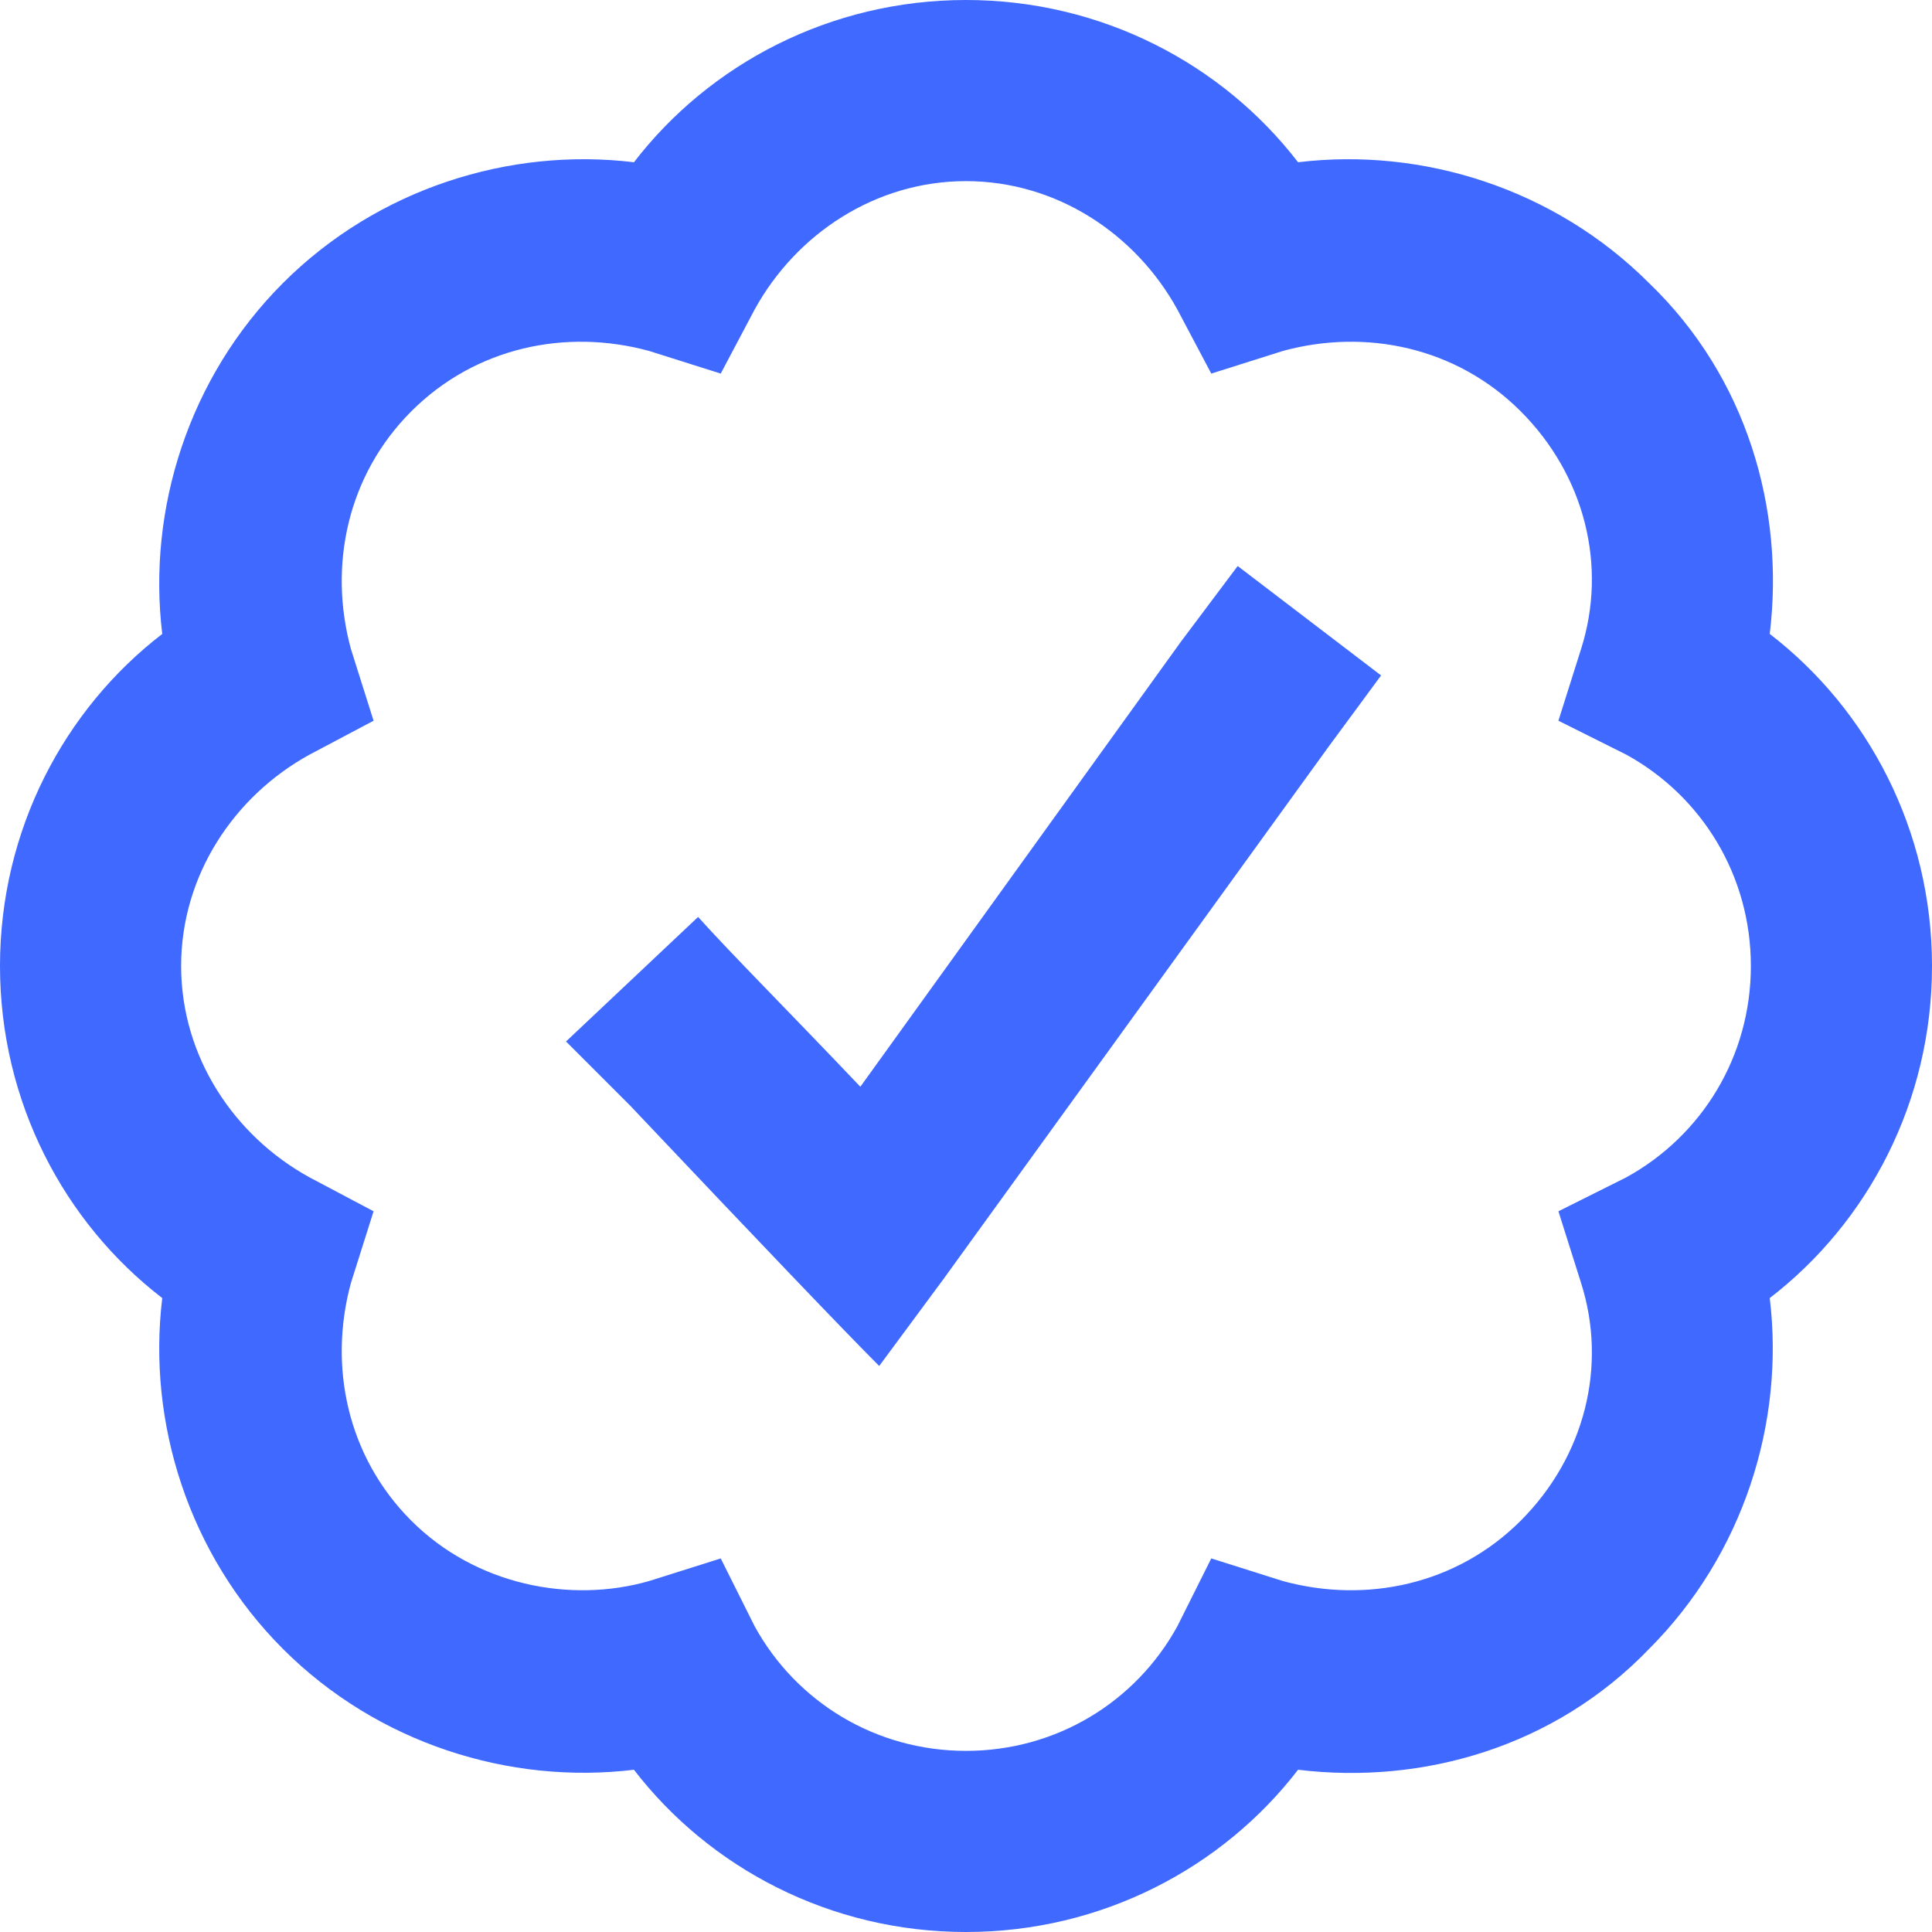 <svg width="105" height="105" viewBox="0 0 105 105" fill="none" xmlns="http://www.w3.org/2000/svg">
<path d="M52.5 0C59.883 0 66.445 3.486 70.547 8.818C77.314 7.998 84.492 10.254 89.619 15.381C94.951 20.508 97.002 27.686 96.182 34.453C101.514 38.555 105 45.117 105 52.5C105 59.883 101.514 66.445 96.182 70.547C97.002 77.314 94.746 84.492 89.619 89.619C84.492 94.951 77.314 97.002 70.547 96.182C66.445 101.514 59.883 105 52.5 105C45.117 105 38.555 101.514 34.453 96.182C27.686 97.002 20.508 94.746 15.381 89.619C10.254 84.492 7.998 77.314 8.818 70.547C3.486 66.445 0 59.883 0 52.5C0 45.117 3.486 38.555 8.818 34.453C7.998 27.686 10.254 20.508 15.381 15.381C20.508 10.254 27.686 7.998 34.453 8.818C38.555 3.486 45.117 0 52.5 0ZM52.5 9.844C47.578 9.844 43.272 12.715 41.016 16.816L39.17 20.303L35.273 19.072C30.762 17.842 25.84 18.867 22.354 22.354C18.867 25.84 17.842 30.762 19.072 35.273L20.303 39.17L16.816 41.016C12.715 43.272 9.844 47.578 9.844 52.5C9.844 57.422 12.715 61.728 16.816 63.984L20.303 65.83L19.072 69.727C17.842 74.238 18.867 79.16 22.354 82.647C25.84 86.133 30.967 87.158 35.273 85.928L39.17 84.697L41.016 88.389C43.272 92.49 47.578 95.156 52.5 95.156C57.422 95.156 61.728 92.49 63.984 88.389L65.83 84.697L69.727 85.928C74.238 87.158 79.16 86.133 82.647 82.647C86.133 79.16 87.363 74.238 85.928 69.727L84.697 65.83L88.389 63.984C92.49 61.728 95.156 57.422 95.156 52.5C95.156 47.578 92.49 43.272 88.389 41.016L84.697 39.17L85.928 35.273C87.363 30.762 86.133 25.84 82.647 22.354C79.16 18.867 74.238 17.842 69.727 19.072L65.83 20.303L63.984 16.816C61.728 12.715 57.422 9.844 52.5 9.844ZM75.059 36.709L72.188 40.605L51.27 69.522L47.783 74.238C45.938 72.393 41.426 67.676 34.248 60.088L30.762 56.602L37.94 49.834C39.785 51.885 42.861 54.961 46.758 59.062L64.189 34.863L67.266 30.762L75.059 36.709Z" fill="#3F69FF"/>
</svg>
